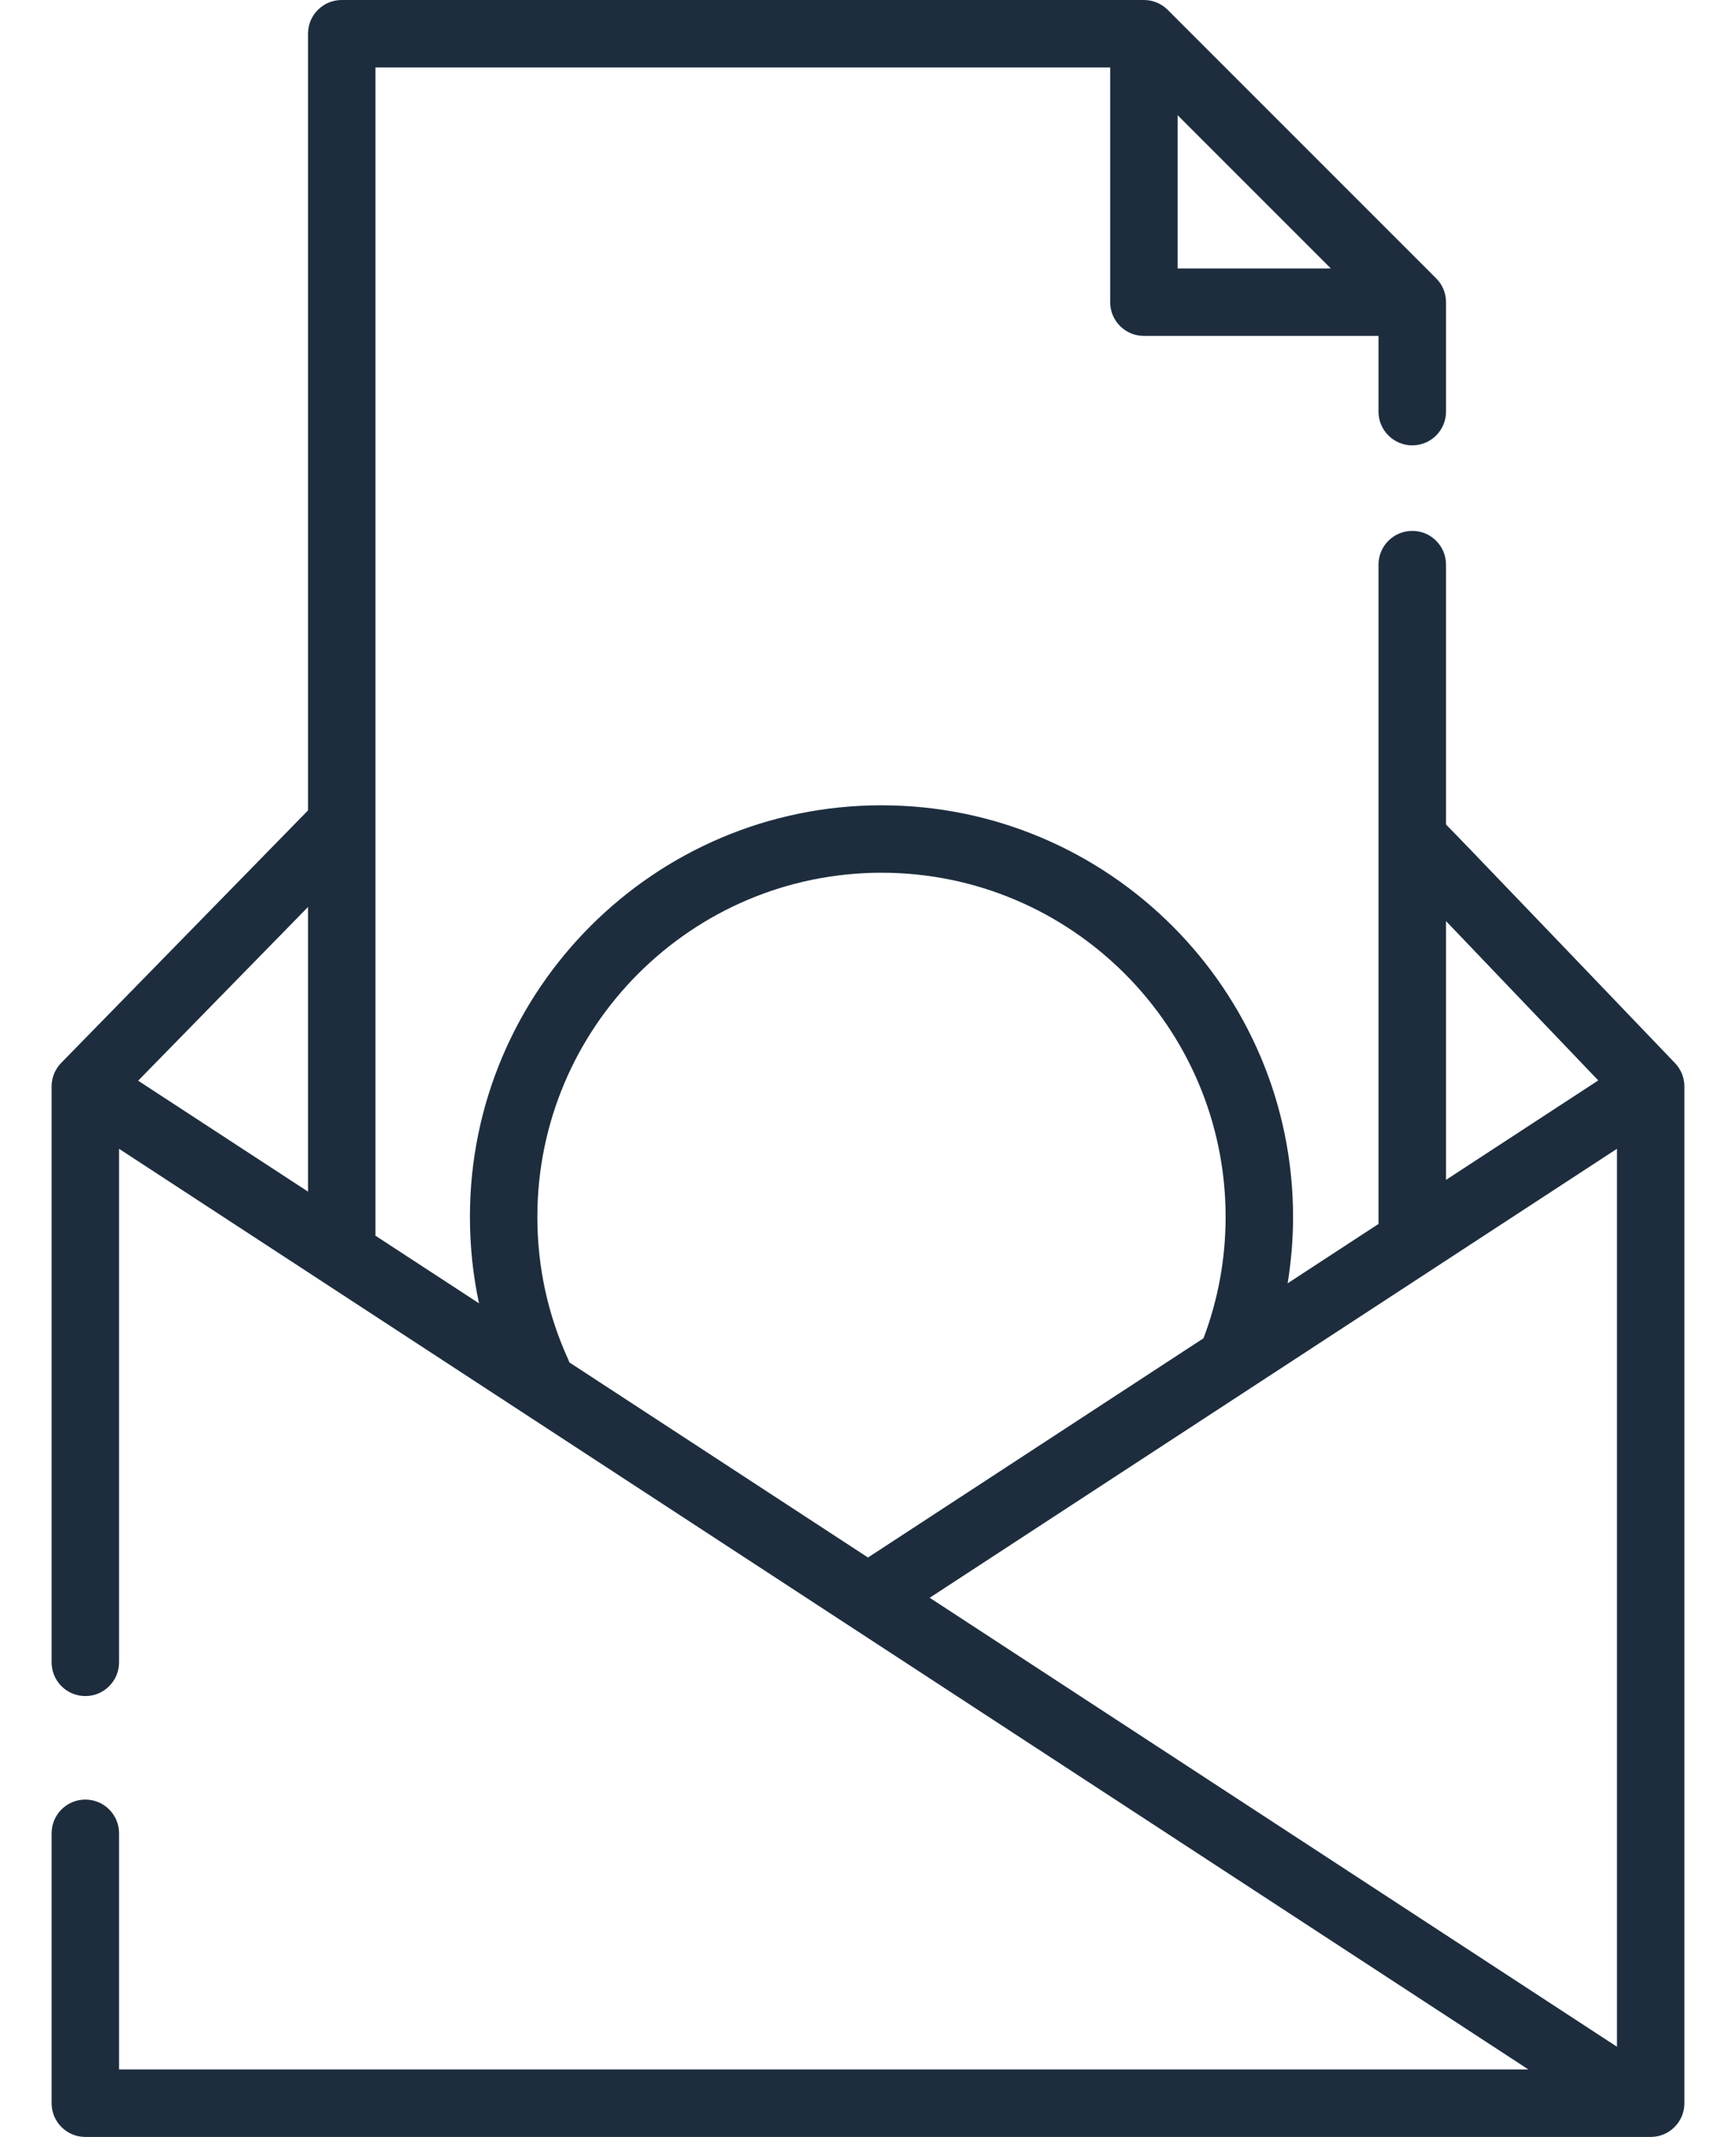 <svg width="26" height="32" viewBox="0 0 26 32" fill="none" xmlns="http://www.w3.org/2000/svg">
<path d="M25.087 15.92C25.087 15.92 21.686 12.367 21.657 12.347V8.455C21.657 8.176 21.431 7.95 21.152 7.95C20.872 7.95 20.646 8.176 20.646 8.455V18.328L19.285 19.217C19.338 18.89 19.366 18.559 19.366 18.223C19.366 14.824 16.601 12.059 13.202 12.059C9.803 12.059 7.038 14.824 7.038 18.223C7.038 18.663 7.084 19.095 7.174 19.517L5.623 18.504V1.01H16.627V4.525C16.627 4.804 16.853 5.03 17.132 5.03H20.646V6.164C20.646 6.443 20.872 6.669 21.152 6.669C21.431 6.669 21.657 6.443 21.657 6.164V4.525C21.657 4.391 21.604 4.262 21.509 4.168L17.489 0.148C17.394 0.053 17.266 0 17.132 0H5.118C4.839 0 4.613 0.226 4.613 0.505V12.137C4.61 12.139 4.608 12.141 4.605 12.144L0.917 15.916C0.824 16.011 0.773 16.137 0.773 16.269V24.893C0.773 25.172 0.999 25.398 1.278 25.398C1.557 25.398 1.783 25.172 1.783 24.893V17.203L22.89 30.989H1.783V27.453C1.783 27.174 1.557 26.948 1.278 26.948C0.999 26.948 0.773 27.174 0.773 27.453V31.495C0.773 31.774 0.999 32 1.278 32H24.722C25.001 32 25.227 31.774 25.227 31.495V16.27C25.227 16.139 25.177 16.014 25.087 15.92ZM17.637 1.725L19.932 4.02H17.637V1.725ZM4.613 17.844L2.069 16.183L4.613 13.582V17.844ZM21.657 13.793L23.937 16.179L21.657 17.668V13.793ZM8.528 20.402C8.524 20.391 8.52 20.381 8.516 20.37C8.206 19.695 8.048 18.973 8.048 18.223C8.048 15.381 10.36 13.069 13.202 13.069C16.044 13.069 18.356 15.381 18.356 18.223C18.356 18.85 18.244 19.46 18.025 20.04L13 23.323L8.528 20.402ZM24.217 30.649L13.924 23.926L24.217 17.203V30.649Z" fill="#1D2D3E"/>
</svg>
